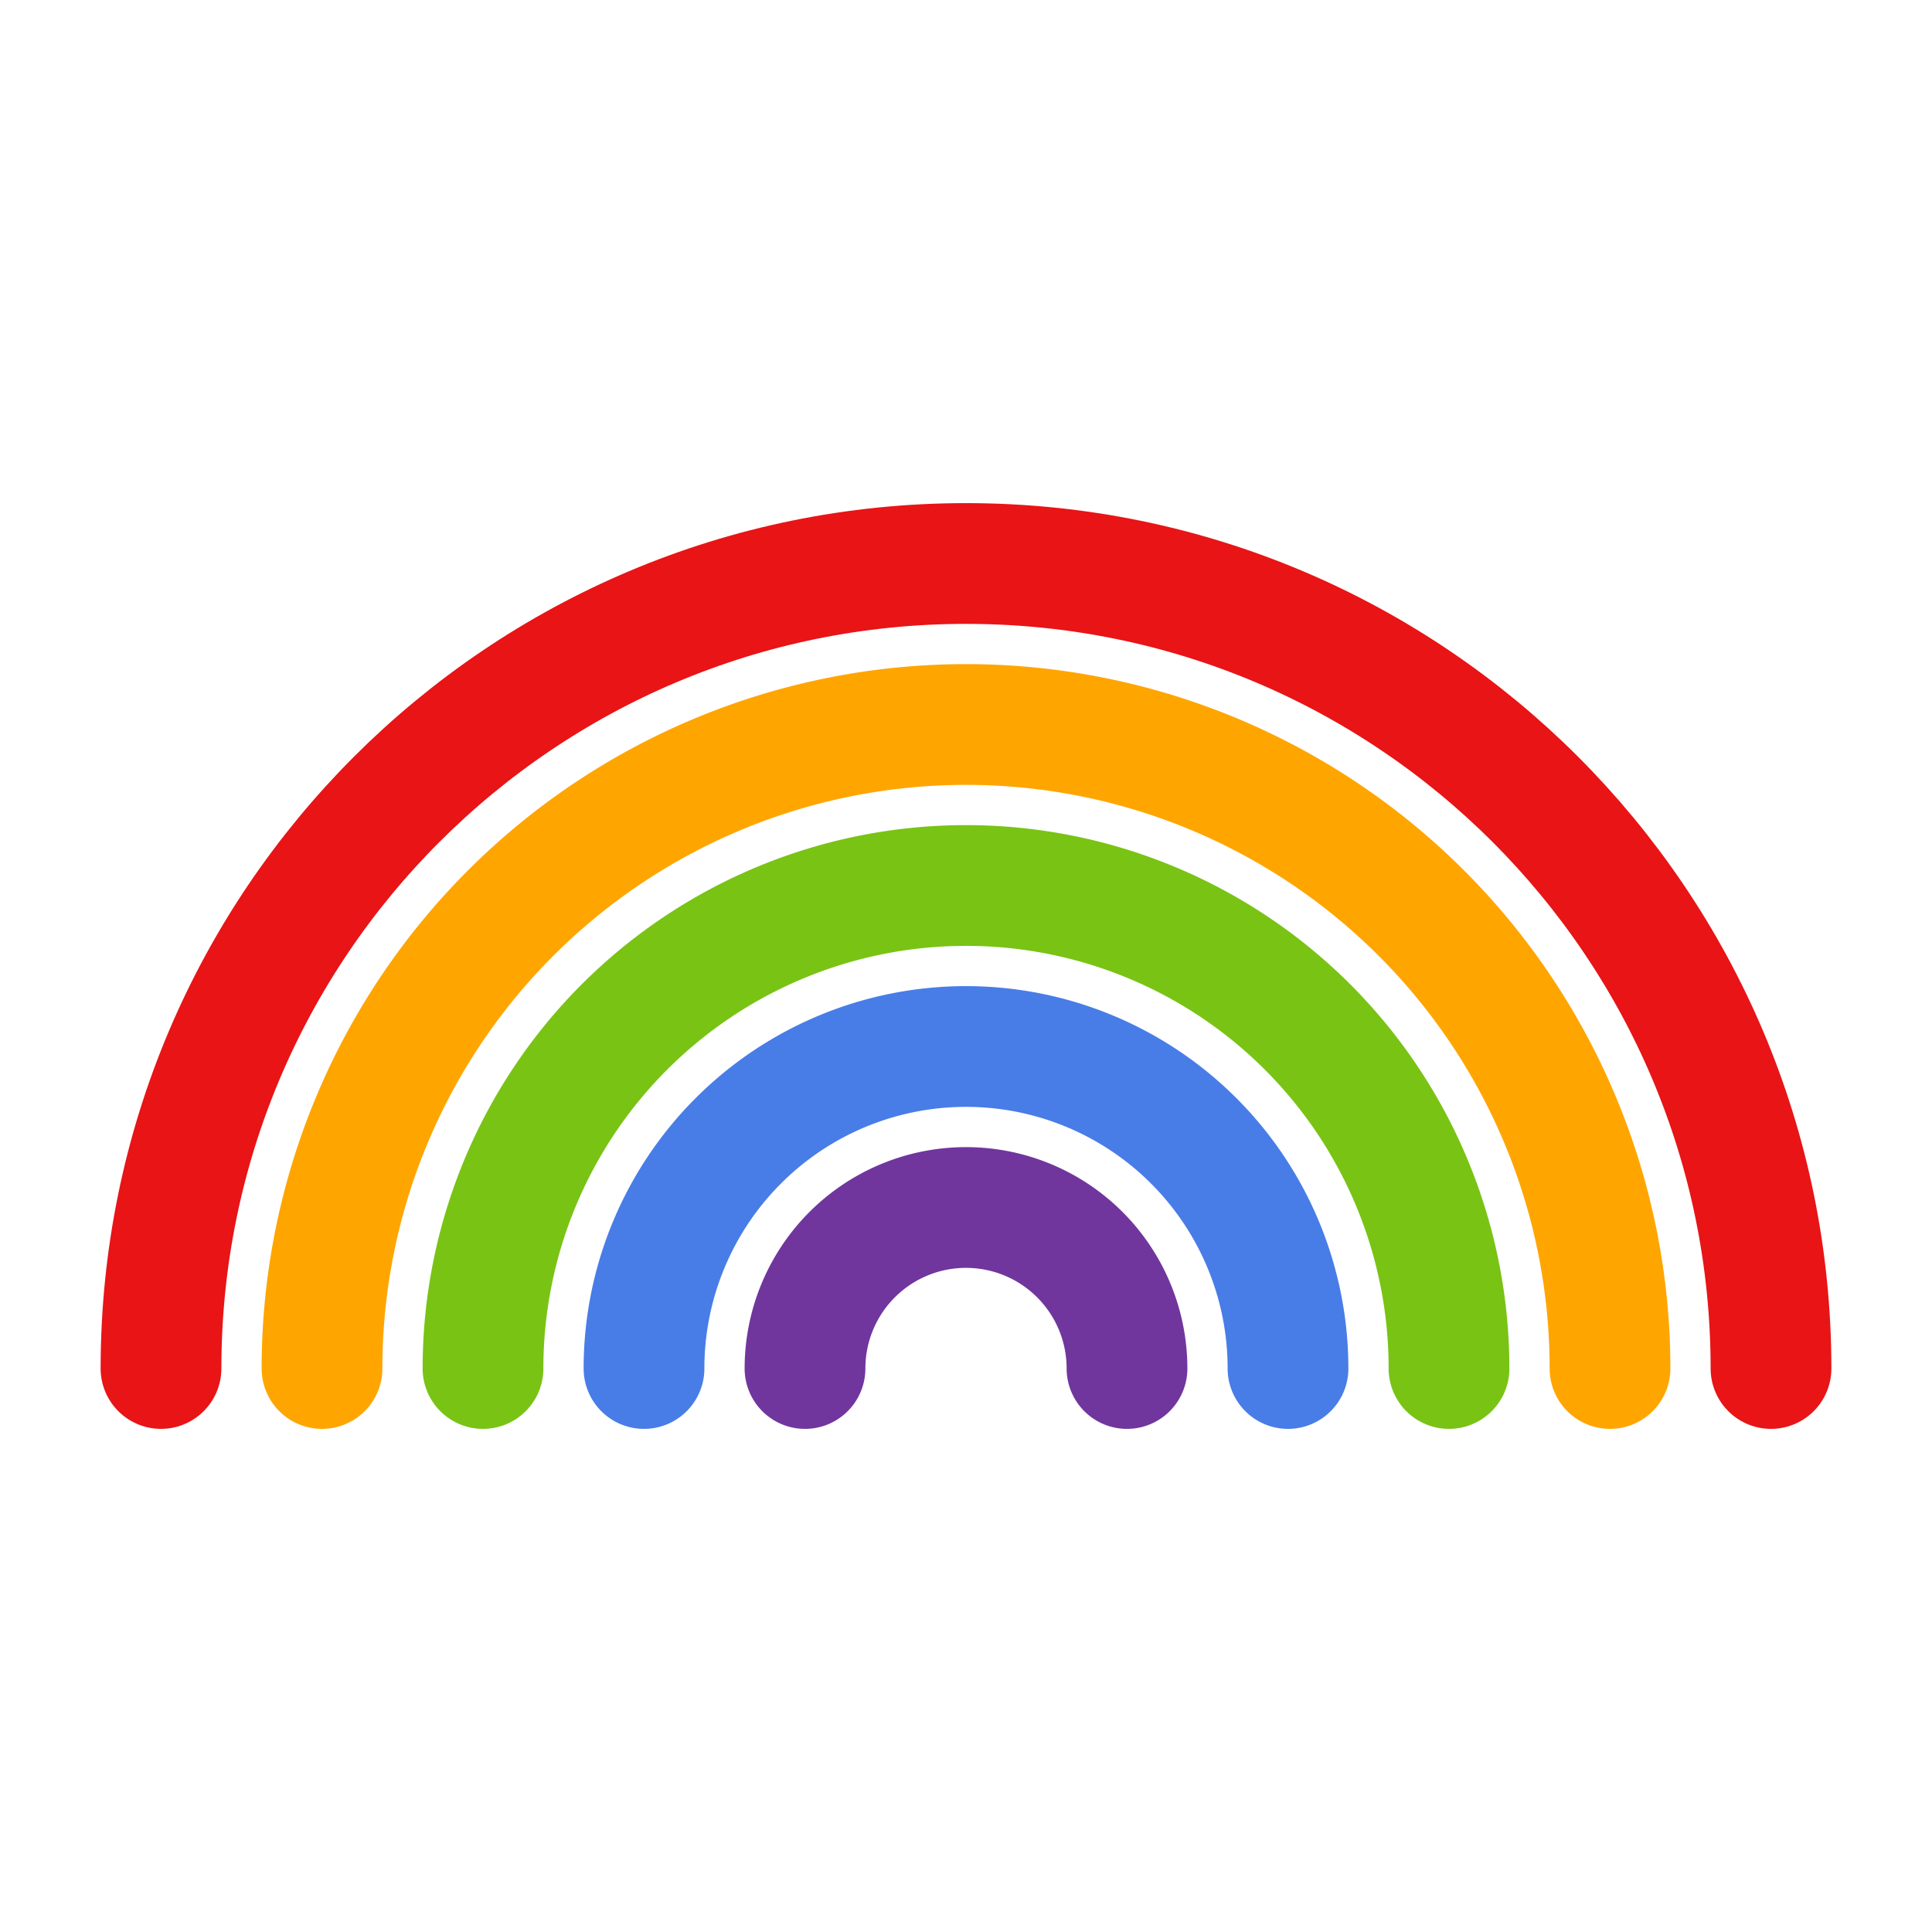 <?xml version="1.0" standalone="no"?><!DOCTYPE svg PUBLIC "-//W3C//DTD SVG 1.1//EN" "http://www.w3.org/Graphics/SVG/1.1/DTD/svg11.dtd"><svg stroke-width="1.5" viewBox="0 0 24 24" stroke="#674DC3" fill="none" stroke-linecap="round" stroke-linejoin="round" version="1.1" xmlns="http://www.w3.org/2000/svg" xmlns:xlink="http://www.w3.org/1999/xlink"><path stroke="none" d="M0 0h24v24H0z" fill="none"/><path stroke="#e81416" d="M22 17 c0-5.523-4.477-10-10-10 S 2 11.477 2 17"/><path stroke="#ffa500" d="M20 17 a 8 8 0 1 0 -16 0"/><path stroke="#79c314" d="M18 17a6 6 0 1 0-12 0"/><path stroke="#487de7" d="M16 17 a 4 4 0 1 0 -8 0"/><path stroke="#70369d" d="M14 17a2 2 0 1 0-4 0"/></svg>